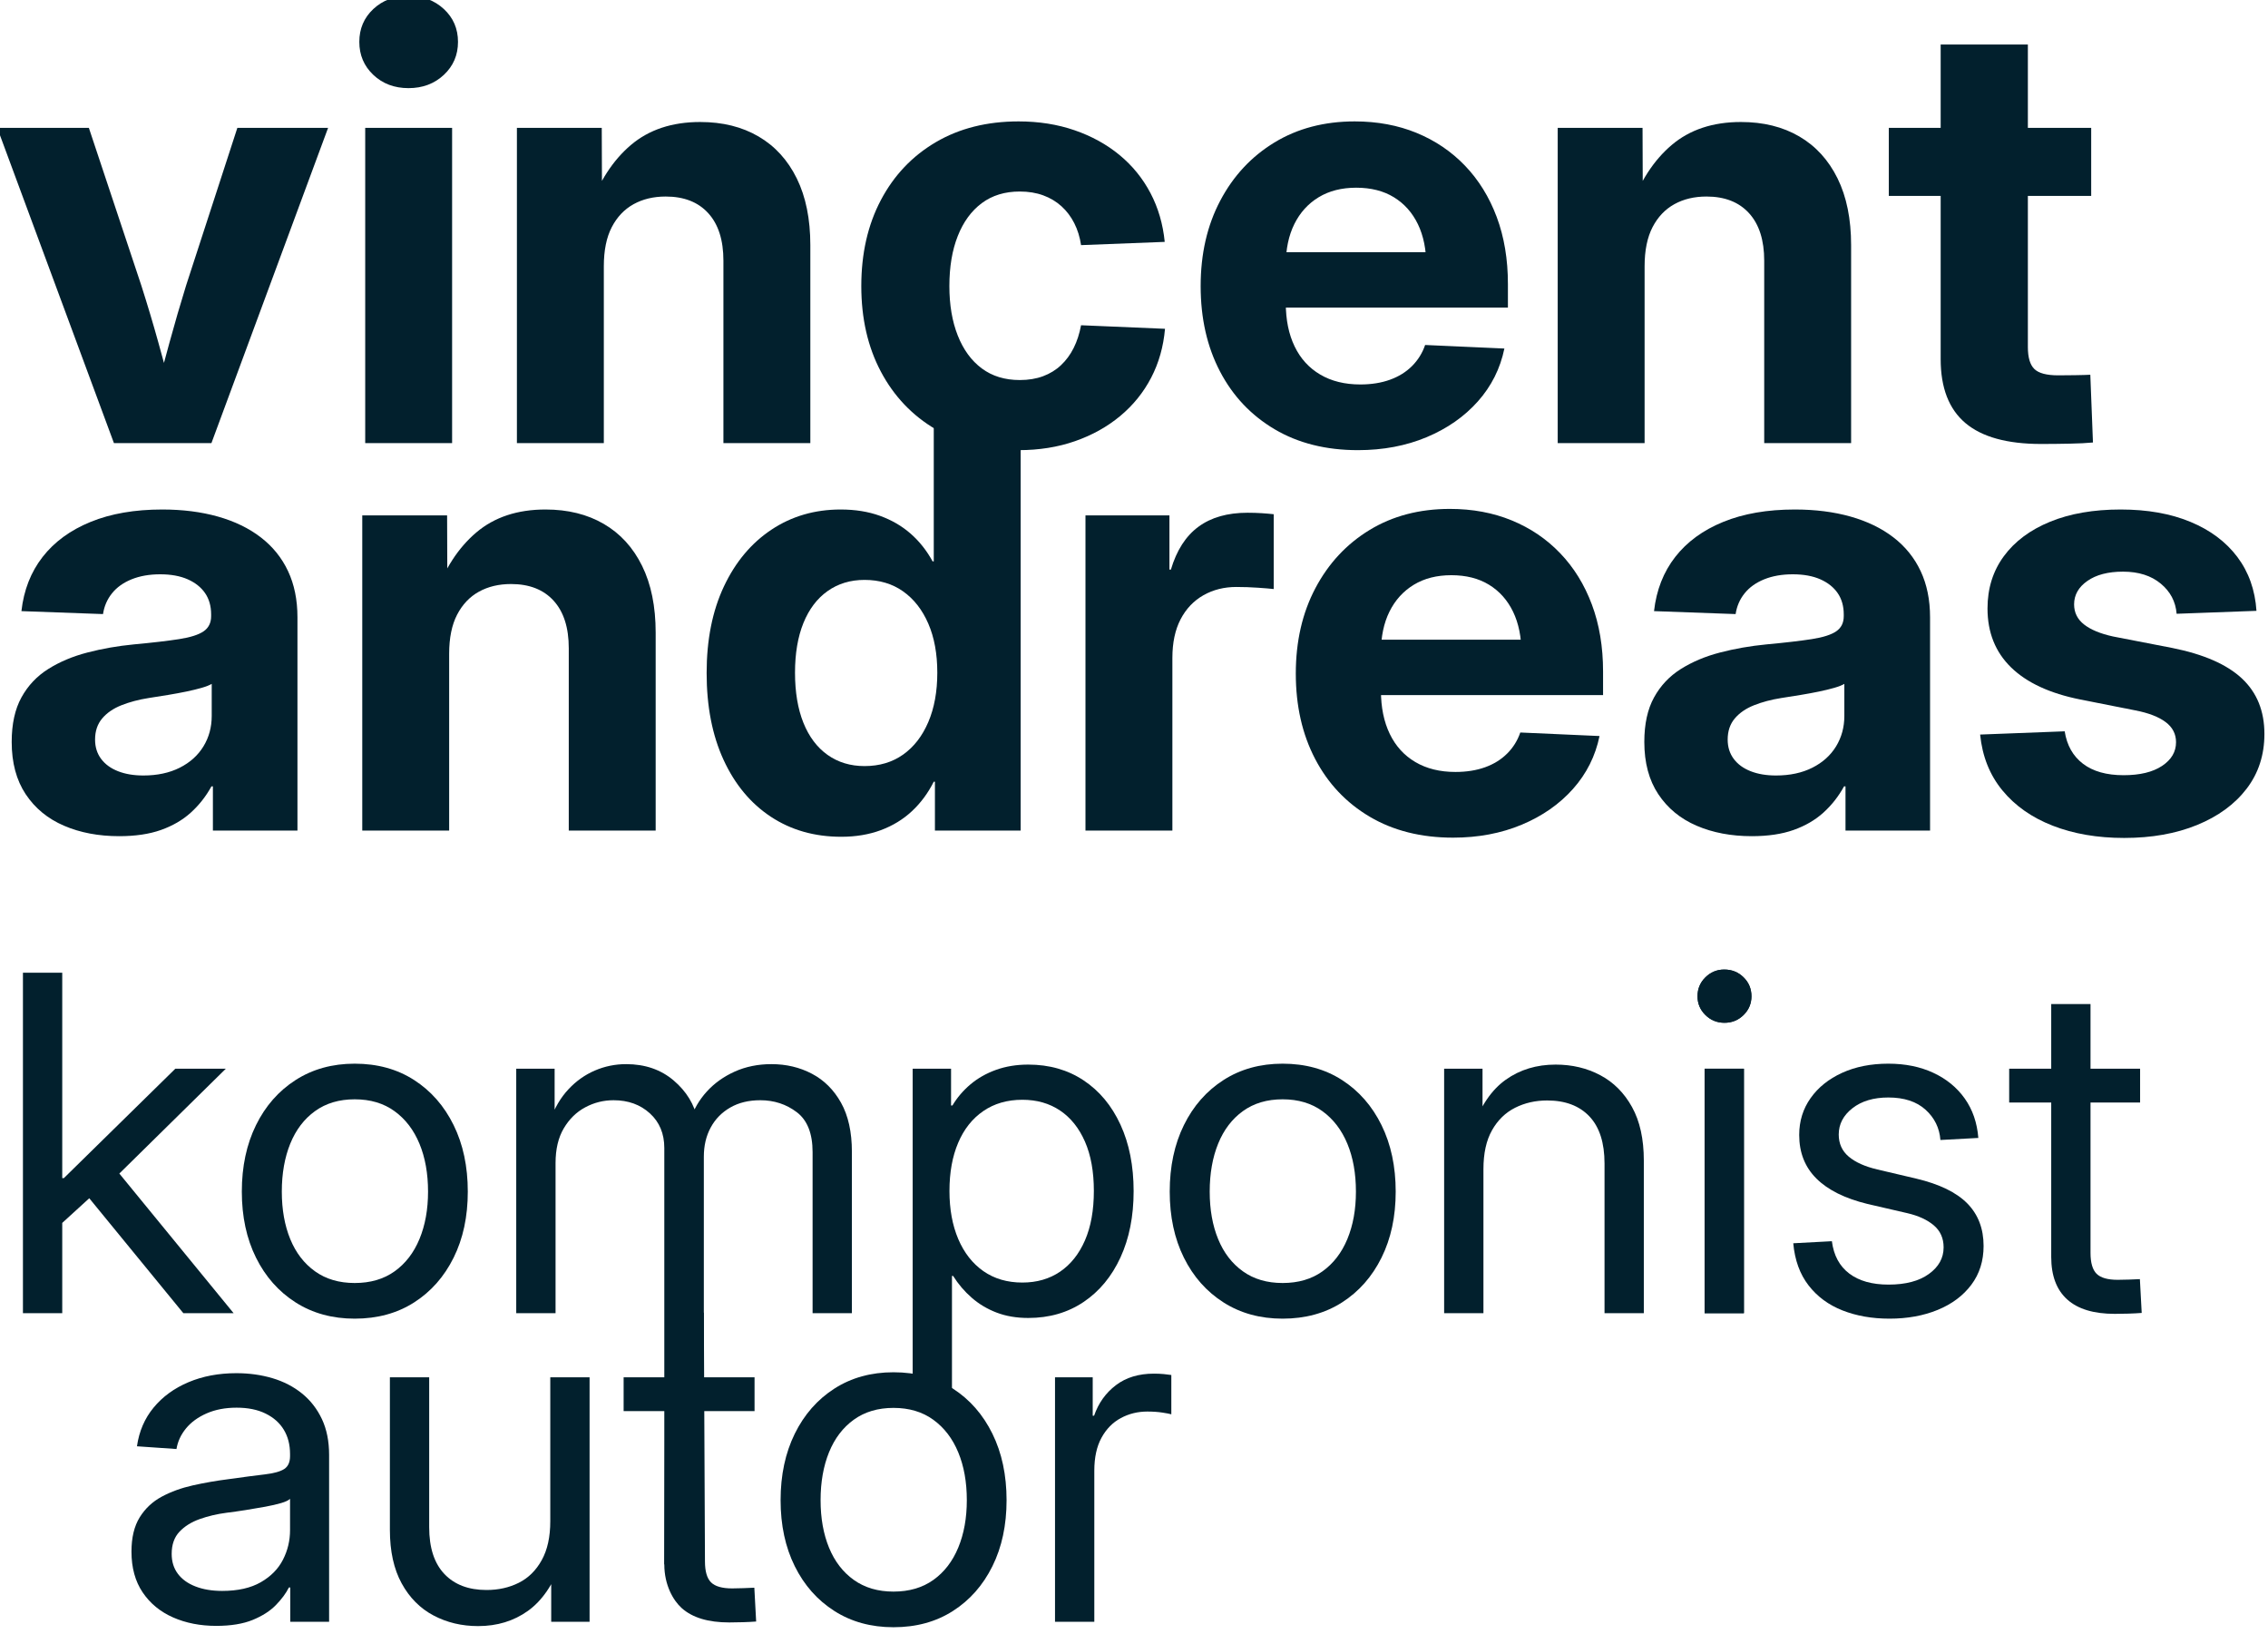 <?xml version="1.0" encoding="UTF-8" standalone="no"?>
<!DOCTYPE svg PUBLIC "-//W3C//DTD SVG 1.1//EN" "http://www.w3.org/Graphics/SVG/1.1/DTD/svg11.dtd">
<svg width="100%" height="100%" viewBox="0 0 1083 780" version="1.1" xmlns="http://www.w3.org/2000/svg" xmlns:xlink="http://www.w3.org/1999/xlink" xml:space="preserve" xmlns:serif="http://www.serif.com/" style="fill-rule:evenodd;clip-rule:evenodd;stroke-linejoin:round;stroke-miterlimit:2;">
    <g transform="matrix(1,0,0,1,0.008,0.003)">
        <g transform="matrix(0.804,0,0,0.811,-5797.19,-5220.85)">
            <g>
                <g>
                    <path d="M7278.09,6698.41L7208.8,6512.84L7263.21,6512.84L7294.36,6605.62C7297.97,6616.84 7301.36,6628.05 7304.5,6639.27C7307.65,6650.48 7310.74,6661.81 7313.78,6673.26L7301.88,6673.26C7304.91,6661.81 7307.97,6650.48 7311.07,6639.27C7314.16,6628.05 7317.45,6616.84 7320.95,6605.62L7351.39,6512.84L7405.28,6512.84L7336,6698.41L7278.09,6698.41Z" style="fill:rgb(2,32,45);fill-rule:nonzero;"/>
                    <path d="M7427.33,6698.41L7427.33,6512.84L7478.94,6512.84L7478.94,6698.41L7427.33,6698.41ZM7453.05,6489.43C7444.65,6489.43 7437.68,6486.82 7432.14,6481.62C7426.6,6476.42 7423.83,6469.94 7423.83,6462.2C7423.83,6454.45 7426.6,6448.01 7432.14,6442.86C7437.68,6437.72 7444.65,6435.14 7453.05,6435.14C7461.44,6435.14 7468.44,6437.72 7474.04,6442.86C7479.64,6448.01 7482.44,6454.45 7482.44,6462.2C7482.44,6469.94 7479.64,6476.42 7474.04,6481.62C7468.44,6486.82 7461.44,6489.43 7453.05,6489.43Z" style="fill:rgb(2,32,45);fill-rule:nonzero;"/>
                    <path d="M7569.05,6594.35L7569.05,6698.41L7517.43,6698.41L7517.43,6512.84L7567.82,6512.84L7568,6560.7L7560.47,6560.7C7566.19,6544.52 7574.41,6531.92 7585.14,6522.9C7595.88,6513.88 7609.58,6509.37 7626.26,6509.37C7639.56,6509.37 7651.11,6512.2 7660.9,6517.87C7670.7,6523.53 7678.28,6531.77 7683.65,6542.58C7689.01,6553.39 7691.7,6566.49 7691.7,6581.86L7691.7,6698.41L7640.08,6698.41L7640.08,6591.06C7640.08,6578.91 7637.08,6569.58 7631.07,6563.05C7625.07,6556.51 7616.64,6553.25 7605.79,6553.25C7598.56,6553.25 7592.2,6554.75 7586.72,6557.76C7581.24,6560.76 7576.92,6565.27 7573.77,6571.28C7570.62,6577.3 7569.05,6584.99 7569.05,6594.35Z" style="fill:rgb(2,32,45);fill-rule:nonzero;"/>
                    <path d="M7815.4,6702.57C7796.61,6702.57 7780.23,6698.49 7766.23,6690.34C7752.23,6682.19 7741.36,6670.86 7733.6,6656.35C7725.84,6641.84 7721.97,6625.05 7721.97,6605.97C7721.97,6586.78 7725.84,6569.9 7733.6,6555.33C7741.36,6540.76 7752.23,6529.4 7766.23,6521.25C7780.23,6513.1 7796.61,6509.02 7815.4,6509.02C7827.41,6509.02 7838.49,6510.76 7848.64,6514.23C7858.78,6517.69 7867.68,6522.55 7875.32,6528.79C7882.96,6535.04 7889.08,6542.49 7893.69,6551.17C7898.3,6559.84 7901.13,6569.43 7902.18,6579.95L7852.49,6581.86C7851.79,6577.12 7850.44,6572.82 7848.46,6568.94C7846.48,6565.07 7843.94,6561.75 7840.85,6558.97C7837.76,6556.2 7834.15,6554.06 7830,6552.55C7825.86,6551.05 7821.23,6550.3 7816.09,6550.3C7807.23,6550.3 7799.71,6552.58 7793.52,6557.15C7787.34,6561.72 7782.59,6568.16 7779.27,6576.49C7775.94,6584.81 7774.28,6594.64 7774.28,6605.97C7774.28,6617.07 7775.94,6626.78 7779.27,6635.11C7782.59,6643.43 7787.34,6649.88 7793.52,6654.44C7799.71,6659.01 7807.23,6661.29 7816.09,6661.29C7821.23,6661.29 7825.83,6660.54 7829.92,6659.04C7834,6657.53 7837.56,6655.37 7840.59,6652.53C7843.62,6649.7 7846.13,6646.32 7848.11,6642.39C7850.1,6638.46 7851.55,6634.01 7852.49,6629.03L7902.35,6631.12C7901.42,6641.64 7898.68,6651.23 7894.13,6659.9C7889.58,6668.58 7883.45,6676.09 7875.76,6682.45C7868.06,6688.81 7859.11,6693.75 7848.9,6697.28C7838.69,6700.81 7827.53,6702.57 7815.4,6702.57Z" style="fill:rgb(2,32,45);fill-rule:nonzero;"/>
                    <path d="M8016.95,6702.57C7997.94,6702.57 7981.43,6698.46 7967.44,6690.26C7953.44,6682.05 7942.62,6670.69 7934.98,6656.18C7927.34,6641.67 7923.52,6624.93 7923.52,6605.97C7923.52,6587.01 7927.4,6570.24 7935.16,6555.68C7942.91,6541.11 7953.64,6529.69 7967.35,6521.42C7981.06,6513.16 7996.95,6509.02 8015.03,6509.02C8028.44,6509.02 8040.69,6511.28 8051.77,6515.79C8062.85,6520.3 8072.44,6526.74 8080.55,6535.12C8088.66,6543.51 8094.93,6553.57 8099.36,6565.3C8103.79,6577.04 8106.01,6590.19 8106.01,6604.76L8106.01,6618.63L7942.59,6618.63L7942.59,6586.03L8080.99,6586.03L8057.54,6594C8057.54,6584.52 8055.88,6576.37 8052.56,6569.55C8049.23,6562.73 8044.48,6557.44 8038.3,6553.68C8032.11,6549.92 8024.65,6548.05 8015.9,6548.05C8007.27,6548.05 7999.83,6549.92 7993.59,6553.68C7987.35,6557.44 7982.54,6562.7 7979.16,6569.46C7975.78,6576.23 7974.09,6584.23 7974.09,6593.48L7974.09,6616.03C7974.09,6625.86 7975.84,6634.35 7979.34,6641.52C7982.83,6648.69 7987.91,6654.21 7994.56,6658.08C8001.2,6661.96 8009.14,6663.89 8018.35,6663.89C8024.88,6663.89 8030.74,6662.97 8035.94,6661.12C8041.12,6659.27 8045.5,6656.58 8049.06,6653.06C8052.61,6649.53 8055.21,6645.4 8056.84,6640.65L8103.91,6642.74C8101.46,6654.53 8096.21,6664.9 8088.16,6673.87C8080.11,6682.83 8069.97,6689.85 8057.72,6694.94C8045.47,6700.02 8031.88,6702.57 8016.95,6702.57Z" style="fill:rgb(2,32,45);fill-rule:nonzero;"/>
                    <path d="M8187.19,6594.35L8187.19,6698.41L8135.58,6698.41L8135.58,6512.84L8185.97,6512.84L8186.14,6560.7L8178.62,6560.7C8184.33,6544.52 8192.56,6531.92 8203.29,6522.9C8214.02,6513.88 8227.72,6509.37 8244.4,6509.37C8257.7,6509.37 8269.25,6512.2 8279.05,6517.87C8288.84,6523.53 8296.42,6531.77 8301.79,6542.58C8307.16,6553.39 8309.84,6566.49 8309.84,6581.86L8309.84,6698.41L8258.23,6698.41L8258.23,6591.06C8258.23,6578.91 8255.22,6569.58 8249.21,6563.05C8243.21,6556.51 8234.78,6553.25 8223.93,6553.25C8216.7,6553.25 8210.34,6554.75 8204.86,6557.76C8199.38,6560.76 8195.06,6565.27 8191.91,6571.28C8188.77,6577.3 8187.19,6584.99 8187.19,6594.35Z" style="fill:rgb(2,32,45);fill-rule:nonzero;"/>
                    <path d="M8452.43,6512.84L8452.43,6552.9L8332.23,6552.9L8332.23,6512.84L8452.43,6512.84ZM8363.03,6463.76L8414.82,6463.76L8414.82,6641.87C8414.82,6648 8416.1,6652.3 8418.67,6654.79C8421.23,6657.28 8425.96,6658.52 8432.84,6658.52C8435.52,6658.52 8438.84,6658.49 8442.81,6658.43C8446.78,6658.37 8449.81,6658.29 8451.91,6658.17L8453.48,6698.06C8449.87,6698.41 8445.23,6698.64 8439.57,6698.75C8433.92,6698.87 8428.29,6698.93 8422.69,6698.93C8402.51,6698.93 8387.52,6694.82 8377.72,6686.61C8367.93,6678.4 8363.03,6665.86 8363.03,6648.98L8363.03,6463.76Z" style="fill:rgb(2,32,45);fill-rule:nonzero;"/>
                    <path d="M7281.23,6929.84C7268.99,6929.84 7258.05,6927.79 7248.43,6923.68C7238.81,6919.58 7231.22,6913.39 7225.68,6905.13C7220.14,6896.86 7217.37,6886.6 7217.37,6874.35C7217.37,6863.82 7219.3,6855.09 7223.15,6848.16C7227,6841.22 7232.3,6835.64 7239.07,6831.42C7245.83,6827.2 7253.59,6823.96 7262.34,6821.71C7271.09,6819.45 7280.24,6817.86 7289.81,6816.94C7301.12,6815.9 7310.13,6814.86 7316.84,6813.82C7323.55,6812.78 7328.39,6811.25 7331.36,6809.22C7334.34,6807.2 7335.82,6804.22 7335.82,6800.29L7335.82,6799.25C7335.82,6794.4 7334.63,6790.23 7332.24,6786.76C7329.84,6783.3 7326.4,6780.58 7321.91,6778.61C7317.42,6776.65 7311.97,6775.66 7305.55,6775.66C7299.14,6775.66 7293.48,6776.65 7288.58,6778.61C7283.68,6780.58 7279.81,6783.32 7276.95,6786.85C7274.09,6790.38 7272.31,6794.45 7271.61,6799.08L7223.15,6797.34C7224.55,6784.97 7228.74,6774.34 7235.74,6765.43C7242.74,6756.53 7252.25,6749.65 7264.26,6744.8C7276.28,6739.94 7290.45,6737.51 7306.78,6737.51C7318.91,6737.51 7329.93,6738.9 7339.85,6741.67C7349.76,6744.45 7358.25,6748.52 7365.3,6753.9C7372.36,6759.28 7377.76,6765.9 7381.49,6773.76C7385.22,6781.62 7387.09,6790.69 7387.09,6800.99L7387.09,6926.55L7336.87,6926.55L7336.87,6900.53L7336,6900.53C7332.73,6906.43 7328.65,6911.57 7323.75,6915.97C7318.85,6920.36 7312.93,6923.77 7305.99,6926.2C7299.05,6928.63 7290.8,6929.84 7281.23,6929.84ZM7295.58,6894.11C7303.86,6894.11 7311.07,6892.58 7317.19,6889.52C7323.31,6886.46 7328.01,6882.26 7331.27,6876.95C7334.54,6871.63 7336.17,6865.67 7336.17,6859.08L7336.17,6840.18C7334.77,6840.99 7332.76,6841.77 7330.14,6842.52C7327.51,6843.27 7324.51,6843.99 7321.12,6844.69C7317.74,6845.38 7314.13,6846.05 7310.28,6846.68C7306.43,6847.32 7302.58,6847.93 7298.73,6848.5C7292.78,6849.43 7287.39,6850.85 7282.55,6852.75C7277.7,6854.66 7273.89,6857.26 7271.09,6860.56C7268.29,6863.85 7266.89,6867.99 7266.89,6872.96C7266.89,6877.35 7268.08,6881.14 7270.47,6884.32C7272.86,6887.5 7276.22,6889.92 7280.53,6891.6C7284.85,6893.28 7289.86,6894.11 7295.58,6894.11Z" style="fill:rgb(2,32,45);fill-rule:nonzero;"/>
                    <path d="M7477.19,6822.49L7477.19,6926.55L7425.58,6926.55L7425.58,6740.98L7475.97,6740.98L7476.14,6788.85L7468.62,6788.85C7474.33,6772.66 7482.56,6760.06 7493.29,6751.04C7504.02,6742.02 7517.73,6737.51 7534.4,6737.51C7547.7,6737.51 7559.25,6740.34 7569.05,6746.01C7578.85,6751.67 7586.43,6759.91 7591.79,6770.72C7597.16,6781.53 7599.84,6794.63 7599.84,6810L7599.84,6926.55L7548.23,6926.55L7548.23,6819.19C7548.23,6807.06 7545.22,6797.72 7539.22,6791.19C7533.21,6784.65 7524.78,6781.39 7513.93,6781.39C7506.7,6781.39 7500.35,6782.89 7494.86,6785.9C7489.38,6788.9 7485.07,6793.41 7481.92,6799.42C7478.77,6805.44 7477.19,6813.12 7477.19,6822.49Z" style="fill:rgb(2,32,45);fill-rule:nonzero;"/>
                    <path d="M7710.07,6930.19C7694.2,6930.19 7680.27,6926.26 7668.25,6918.4C7656.24,6910.53 7646.88,6899.38 7640.17,6884.92C7633.46,6870.47 7630.11,6853.42 7630.11,6833.76C7630.11,6814.22 7633.52,6797.26 7640.35,6782.86C7647.17,6768.47 7656.59,6757.31 7668.6,6749.39C7680.61,6741.47 7694.32,6737.51 7709.72,6737.51C7718.35,6737.51 7726.14,6738.75 7733.07,6741.24C7740.02,6743.73 7746.08,6747.22 7751.27,6751.73C7756.46,6756.24 7760.81,6761.68 7764.31,6768.03L7765.01,6768.03L7765.01,6668.14L7816.62,6668.14L7816.62,6926.55L7765.7,6926.55L7765.7,6897.76L7765.01,6897.76C7761.62,6904.46 7757.31,6910.24 7752.06,6915.1C7746.81,6919.96 7740.66,6923.68 7733.6,6926.29C7726.54,6928.89 7718.7,6930.19 7710.07,6930.19ZM7723.89,6888.57C7732.75,6888.57 7740.39,6886.31 7746.81,6881.8C7753.23,6877.29 7758.21,6870.9 7761.77,6862.64C7765.33,6854.37 7767.11,6844.69 7767.11,6833.59C7767.11,6822.49 7765.33,6812.86 7761.77,6804.71C7758.21,6796.56 7753.23,6790.23 7746.81,6785.72C7740.39,6781.21 7732.75,6778.96 7723.89,6778.96C7715.49,6778.96 7708.17,6781.16 7701.93,6785.55C7695.69,6789.94 7690.91,6796.22 7687.58,6804.37C7684.26,6812.52 7682.6,6822.26 7682.6,6833.59C7682.6,6845.03 7684.26,6854.86 7687.58,6863.07C7690.91,6871.28 7695.69,6877.58 7701.93,6881.98C7708.17,6886.37 7715.49,6888.57 7723.89,6888.57Z" style="fill:rgb(2,32,45);fill-rule:nonzero;"/>
                    <path d="M7855.11,6926.55L7855.11,6740.98L7904.98,6740.98L7904.98,6772.89L7905.85,6772.89C7909.23,6761.56 7914.69,6753.15 7922.21,6747.66C7929.73,6742.16 7939.44,6739.42 7951.34,6739.42C7954.37,6739.42 7957.2,6739.51 7959.83,6739.68C7962.45,6739.85 7964.81,6740.06 7966.91,6740.29L7966.91,6784.34C7964.93,6784.11 7961.81,6783.85 7957.55,6783.56C7953.29,6783.27 7949.01,6783.12 7944.69,6783.12C7937.46,6783.12 7930.96,6784.74 7925.18,6787.98C7919.41,6791.22 7914.89,6795.93 7911.62,6802.11C7908.36,6808.3 7906.73,6815.9 7906.73,6824.92L7906.73,6926.55L7855.11,6926.55Z" style="fill:rgb(2,32,45);fill-rule:nonzero;"/>
                    <path d="M8073.46,6930.71C8054.45,6930.71 8037.95,6926.6 8023.95,6918.4C8009.95,6910.19 7999.13,6898.83 7991.49,6884.32C7983.85,6869.81 7980.03,6853.07 7980.03,6834.11C7980.03,6815.15 7983.91,6798.38 7991.67,6783.82C7999.43,6769.25 8010.16,6757.83 8023.86,6749.56C8037.57,6741.3 8053.46,6737.16 8071.54,6737.16C8084.95,6737.16 8097.2,6739.42 8108.28,6743.93C8119.36,6748.44 8128.96,6754.88 8137.06,6763.27C8145.17,6771.65 8151.44,6781.71 8155.87,6793.44C8160.3,6805.18 8162.52,6818.33 8162.52,6832.9L8162.52,6846.77L7999.11,6846.77L7999.11,6814.16L8137.5,6814.16L8114.06,6822.14C8114.06,6812.66 8112.39,6804.51 8109.07,6797.69C8105.74,6790.87 8100.99,6785.58 8094.81,6781.82C8088.63,6778.06 8081.16,6776.19 8072.41,6776.19C8063.78,6776.19 8056.35,6778.06 8050.11,6781.82C8043.87,6785.58 8039.06,6790.84 8035.67,6797.6C8032.29,6804.37 8030.6,6812.37 8030.6,6821.62L8030.6,6844.17C8030.6,6854 8032.35,6862.49 8035.85,6869.66C8039.35,6876.83 8044.42,6882.35 8051.07,6886.22C8057.72,6890.1 8065.65,6892.03 8074.86,6892.03C8081.4,6892.03 8087.26,6891.11 8092.45,6889.26C8097.64,6887.41 8102.01,6884.72 8105.57,6881.19C8109.13,6877.67 8111.72,6873.53 8113.36,6868.8L8160.42,6870.88C8157.97,6882.67 8152.72,6893.05 8144.67,6902.01C8136.63,6910.97 8126.48,6917.99 8114.23,6923.08C8101.98,6928.16 8088.4,6930.71 8073.46,6930.71Z" style="fill:rgb(2,32,45);fill-rule:nonzero;"/>
                    <path d="M8250.88,6929.84C8238.63,6929.84 8227.69,6927.79 8218.07,6923.68C8208.45,6919.58 8200.87,6913.39 8195.33,6905.13C8189.78,6896.86 8187.02,6886.6 8187.02,6874.35C8187.02,6863.82 8188.94,6855.09 8192.79,6848.16C8196.64,6841.22 8201.94,6835.64 8208.71,6831.42C8215.48,6827.2 8223.23,6823.96 8231.98,6821.71C8240.73,6819.45 8249.89,6817.86 8259.45,6816.94C8270.76,6815.9 8279.77,6814.86 8286.48,6813.82C8293.19,6812.78 8298.03,6811.25 8301,6809.22C8303.98,6807.2 8305.47,6804.22 8305.47,6800.29L8305.47,6799.25C8305.47,6794.4 8304.27,6790.23 8301.88,6786.76C8299.49,6783.3 8296.05,6780.58 8291.56,6778.61C8287.07,6776.65 8281.61,6775.66 8275.2,6775.66C8268.78,6775.66 8263.12,6776.65 8258.23,6778.61C8253.33,6780.58 8249.45,6783.32 8246.59,6786.85C8243.73,6790.38 8241.95,6794.45 8241.25,6799.08L8192.79,6797.34C8194.19,6784.97 8198.39,6774.34 8205.39,6765.43C8212.39,6756.53 8221.89,6749.65 8233.91,6744.8C8245.92,6739.94 8260.09,6737.51 8276.42,6737.51C8288.55,6737.51 8299.57,6738.9 8309.49,6741.67C8319.4,6744.45 8327.89,6748.52 8334.95,6753.9C8342,6759.28 8347.4,6765.9 8351.13,6773.76C8354.86,6781.62 8356.73,6790.69 8356.73,6800.99L8356.73,6926.55L8306.51,6926.55L8306.51,6900.53L8305.64,6900.53C8302.37,6906.43 8298.29,6911.57 8293.39,6915.97C8288.49,6920.36 8282.57,6923.77 8275.63,6926.2C8268.69,6928.63 8260.44,6929.84 8250.88,6929.84ZM8265.22,6894.11C8273.51,6894.11 8280.71,6892.58 8286.83,6889.52C8292.95,6886.46 8297.65,6882.26 8300.92,6876.95C8304.18,6871.63 8305.82,6865.67 8305.82,6859.08L8305.82,6840.18C8304.42,6840.99 8302.4,6841.77 8299.78,6842.52C8297.15,6843.27 8294.15,6843.99 8290.77,6844.69C8287.39,6845.38 8283.77,6846.05 8279.92,6846.68C8276.07,6847.32 8272.22,6847.93 8268.37,6848.5C8262.42,6849.43 8257.03,6850.85 8252.19,6852.75C8247.35,6854.66 8243.53,6857.26 8240.73,6860.56C8237.93,6863.85 8236.53,6867.99 8236.53,6872.96C8236.53,6877.35 8237.73,6881.14 8240.12,6884.32C8242.51,6887.5 8245.86,6889.92 8250.18,6891.6C8254.49,6893.28 8259.51,6894.11 8265.22,6894.11Z" style="fill:rgb(2,32,45);fill-rule:nonzero;"/>
                    <path d="M8472.03,6930.88C8456.17,6930.88 8442.02,6928.48 8429.6,6923.68C8417.18,6918.89 8407.2,6911.95 8399.68,6902.87C8392.16,6893.8 8387.76,6882.84 8386.47,6870.01L8436.69,6868.1C8437.97,6876.31 8441.59,6882.67 8447.53,6887.18C8453.48,6891.69 8461.53,6893.94 8471.68,6893.94C8481.36,6893.94 8488.97,6892.12 8494.51,6888.48C8500.05,6884.84 8502.82,6880.18 8502.82,6874.52C8502.82,6869.66 8500.75,6865.7 8496.61,6862.64C8492.47,6859.57 8486.49,6857.29 8478.68,6855.79L8445.96,6849.37C8427.88,6845.79 8414.17,6839.49 8404.84,6830.47C8395.51,6821.45 8390.85,6809.89 8390.85,6795.78C8390.85,6783.99 8394.08,6773.73 8400.56,6765C8407.03,6756.27 8416.19,6749.51 8428.03,6744.71C8439.86,6739.91 8453.83,6737.51 8469.93,6737.51C8485.79,6737.51 8499.61,6739.94 8511.4,6744.8C8523.18,6749.65 8532.45,6756.53 8539.22,6765.43C8545.98,6774.34 8549.77,6784.91 8550.59,6797.17L8503.17,6798.9C8502.59,6791.74 8499.44,6785.81 8493.72,6781.13C8488.01,6776.44 8480.54,6774.1 8471.33,6774.1C8462.46,6774.1 8455.41,6775.93 8450.16,6779.57C8444.91,6783.21 8442.28,6787.81 8442.28,6793.35C8442.28,6798.21 8444.27,6802.17 8448.23,6805.23C8452.2,6808.3 8457.92,6810.64 8465.38,6812.26L8500.55,6819.02C8519.21,6822.72 8533,6828.7 8541.93,6836.97C8550.85,6845.24 8555.31,6856.14 8555.31,6869.66C8555.31,6882.03 8551.78,6892.79 8544.73,6901.92C8537.67,6911.05 8527.87,6918.16 8515.33,6923.25C8502.79,6928.34 8488.36,6930.88 8472.03,6930.88Z" style="fill:rgb(2,32,45);fill-rule:nonzero;"/>
                    <path d="M7245.9,7158.88L7245.9,7131.17L7248.34,7131.17L7314.56,7066.74L7344.55,7066.74L7274.67,7134.94L7272.36,7134.94L7245.9,7158.88ZM7224.05,7210.67L7224.05,7010.24L7247.39,7010.24L7247.39,7210.67L7224.05,7210.67ZM7319.31,7210.67L7261.1,7140.18L7277.65,7124.04L7349.17,7210.67L7319.31,7210.67Z" style="fill:rgb(2,32,45);fill-rule:nonzero;"/>
                    <path d="M7421.09,7213.9C7407.79,7213.9 7396.1,7210.71 7386.01,7204.35C7375.92,7197.98 7368.08,7189.19 7362.47,7177.98C7356.86,7166.77 7354.05,7153.81 7354.05,7139.11C7354.05,7124.31 7356.86,7111.26 7362.47,7099.96C7368.08,7088.66 7375.92,7079.81 7386.01,7073.4C7396.1,7066.99 7407.79,7063.78 7421.09,7063.78C7434.57,7063.78 7446.33,7066.99 7456.37,7073.4C7466.42,7079.81 7474.24,7088.66 7479.85,7099.96C7485.46,7111.26 7488.26,7124.31 7488.26,7139.11C7488.26,7153.81 7485.46,7166.77 7479.85,7177.98C7474.24,7189.19 7466.42,7197.98 7456.37,7204.35C7446.33,7210.71 7434.57,7213.9 7421.09,7213.9ZM7421.09,7192.91C7430.41,7192.91 7438.3,7190.63 7444.77,7186.05C7451.24,7181.48 7456.17,7175.13 7459.56,7167.02C7462.95,7158.9 7464.65,7149.6 7464.65,7139.11C7464.65,7128.44 7462.95,7119.04 7459.56,7110.93C7456.17,7102.81 7451.24,7096.42 7444.77,7091.76C7438.3,7087.1 7430.41,7084.76 7421.09,7084.76C7411.86,7084.76 7404.02,7087.07 7397.55,7091.69C7391.08,7096.31 7386.17,7102.7 7382.82,7110.86C7379.48,7119.02 7377.8,7128.44 7377.8,7139.11C7377.8,7149.69 7379.48,7159.02 7382.82,7167.09C7386.17,7175.16 7391.08,7181.48 7397.55,7186.05C7404.02,7190.63 7411.86,7192.91 7421.09,7192.91Z" style="fill:rgb(2,32,45);fill-rule:nonzero;"/>
                    <path d="M7517.03,7210.67L7517.03,7066.74L7539.83,7066.74L7539.83,7096.87L7537.25,7096.87C7539.88,7089.7 7543.47,7083.69 7548.04,7078.85C7552.61,7074 7557.84,7070.33 7563.72,7067.82C7569.6,7065.31 7575.79,7064.05 7582.31,7064.05C7593.53,7064.05 7602.93,7067.26 7610.53,7073.67C7618.13,7080.08 7622.88,7087.81 7624.78,7096.87L7620.44,7096.87C7622.43,7090.68 7625.69,7085.12 7630.21,7080.19C7634.73,7075.26 7640.28,7071.34 7646.83,7068.42C7653.39,7065.51 7660.65,7064.05 7668.61,7064.05C7677.39,7064.05 7685.4,7065.93 7692.63,7069.7C7699.87,7073.47 7705.64,7079.16 7709.94,7086.78C7714.23,7094.4 7716.38,7104.04 7716.38,7115.7L7716.38,7210.67L7693.04,7210.67L7693.04,7115.84C7693.04,7104.9 7689.92,7097.07 7683.68,7092.36C7677.44,7087.66 7670.2,7085.3 7661.97,7085.3C7655.09,7085.3 7649.14,7086.74 7644.12,7089.61C7639.1,7092.48 7635.23,7096.4 7632.52,7101.38C7629.8,7106.35 7628.45,7112.07 7628.45,7118.53L7628.45,7357.35L7604.97,7358.58L7604.97,7113.42C7604.97,7104.99 7602.12,7098.19 7596.42,7093.04C7590.72,7087.88 7583.53,7085.3 7574.84,7085.3C7568.87,7085.3 7563.26,7086.69 7558.02,7089.47C7552.77,7092.25 7548.52,7096.38 7545.26,7101.85C7542,7107.32 7540.38,7114.13 7540.38,7122.29L7540.38,7210.67L7517.03,7210.67Z" style="fill:rgb(2,32,45);fill-rule:nonzero;"/>
                    <path d="M7752.48,7266.89L7752.48,7066.74L7775.28,7066.74L7775.28,7088.4L7776.09,7088.4C7778.9,7083.73 7782.47,7079.59 7786.81,7075.95C7791.15,7072.32 7796.22,7069.48 7802.01,7067.41C7807.8,7065.35 7814.18,7064.32 7821.15,7064.32C7833.63,7064.32 7844.58,7067.41 7853.99,7073.6C7863.4,7079.79 7870.7,7088.49 7875.9,7099.69C7881.11,7110.9 7883.71,7123.95 7883.71,7138.84C7883.71,7153.64 7881.11,7166.64 7875.9,7177.85C7870.7,7189.06 7863.4,7197.8 7853.99,7204.08C7844.58,7210.35 7833.63,7213.49 7821.15,7213.49C7814.18,7213.49 7807.91,7212.44 7802.35,7210.33C7796.79,7208.23 7791.86,7205.31 7787.56,7201.59C7783.26,7197.87 7779.57,7193.59 7776.5,7188.74L7775.82,7188.74L7775.82,7266.89L7752.48,7266.89ZM7817.62,7192.64C7826.21,7192.64 7833.68,7190.51 7840.01,7186.25C7846.34,7181.99 7851.27,7175.85 7854.8,7167.83C7858.33,7159.8 7860.09,7150.09 7860.09,7138.7C7860.09,7127.32 7858.33,7117.63 7854.8,7109.65C7851.27,7101.67 7846.34,7095.57 7840.01,7091.36C7833.68,7087.14 7826.21,7085.03 7817.62,7085.03C7808.66,7085.03 7800.93,7087.25 7794.41,7091.69C7787.9,7096.13 7782.92,7102.36 7779.49,7110.39C7776.05,7118.41 7774.33,7127.85 7774.33,7138.7C7774.33,7149.47 7776.07,7158.9 7779.55,7167.02C7783.04,7175.13 7788.01,7181.43 7794.48,7185.92C7800.95,7190.4 7808.66,7192.64 7817.62,7192.64Z" style="fill:rgb(2,32,45);fill-rule:nonzero;"/>
                    <path d="M7972.19,7213.9C7958.89,7213.9 7947.19,7210.71 7937.11,7204.35C7927.02,7197.98 7919.17,7189.19 7913.56,7177.98C7907.95,7166.77 7905.15,7153.81 7905.15,7139.11C7905.15,7124.31 7907.95,7111.26 7913.56,7099.96C7919.17,7088.66 7927.02,7079.81 7937.11,7073.4C7947.19,7066.99 7958.89,7063.78 7972.19,7063.78C7985.66,7063.78 7997.43,7066.99 8007.47,7073.4C8017.51,7079.81 8025.34,7088.66 8030.94,7099.96C8036.55,7111.26 8039.36,7124.31 8039.36,7139.11C8039.36,7153.81 8036.55,7166.77 8030.94,7177.98C8025.34,7189.19 8017.51,7197.98 8007.47,7204.35C7997.43,7210.71 7985.66,7213.9 7972.19,7213.9ZM7972.19,7192.91C7981.5,7192.91 7989.4,7190.63 7995.86,7186.05C8002.33,7181.48 8007.26,7175.13 8010.66,7167.02C8014.05,7158.9 8015.74,7149.6 8015.74,7139.11C8015.74,7128.44 8014.05,7119.04 8010.66,7110.93C8007.26,7102.81 8002.33,7096.42 7995.86,7091.76C7989.4,7087.1 7981.5,7084.76 7972.19,7084.76C7962.96,7084.76 7955.11,7087.07 7948.64,7091.69C7942.17,7096.31 7937.26,7102.7 7933.92,7110.86C7930.57,7119.02 7928.9,7128.44 7928.9,7139.11C7928.9,7149.69 7930.57,7159.02 7933.92,7167.09C7937.26,7175.16 7942.17,7181.48 7948.64,7186.05C7955.11,7190.63 7962.96,7192.91 7972.19,7192.91Z" style="fill:rgb(2,32,45);fill-rule:nonzero;"/>
                    <path d="M8091.47,7125.93L8091.47,7210.67L8068.13,7210.67L8068.13,7066.74L8090.93,7066.74L8090.93,7101.71L8085.09,7101.71C8089.8,7088.62 8096.35,7079.11 8104.77,7073.2C8113.18,7067.28 8123.04,7064.32 8134.35,7064.32C8144.12,7064.32 8152.97,7066.4 8160.88,7070.57C8168.8,7074.74 8175.09,7081 8179.74,7089.34C8184.4,7097.68 8186.73,7108.17 8186.73,7120.81L8186.73,7210.67L8163.39,7210.67L8163.39,7122.56C8163.39,7110.37 8160.41,7101.13 8154.44,7094.85C8148.46,7088.58 8140.1,7085.44 8129.33,7085.44C8122.36,7085.44 8116.01,7086.87 8110.26,7089.74C8104.52,7092.61 8099.95,7097.03 8096.56,7102.99C8093.16,7108.95 8091.47,7116.6 8091.47,7125.93Z" style="fill:rgb(2,32,45);fill-rule:nonzero;"/>
                    <path d="M8222.83,7210.67L8222.83,7066.74L8246.17,7066.74L8246.17,7210.67L8222.83,7210.67ZM8234.64,7039.7C8230.2,7039.7 8226.43,7038.18 8223.31,7035.13C8220.18,7032.08 8218.62,7028.4 8218.62,7024.1C8218.62,7019.7 8220.18,7015.98 8223.31,7012.94C8226.43,7009.89 8230.16,7008.36 8234.5,7008.36C8239.02,7008.36 8242.85,7009.89 8245.97,7012.94C8249.09,7015.98 8250.65,7019.7 8250.65,7024.1C8250.65,7028.4 8249.09,7032.08 8245.97,7035.13C8242.85,7038.18 8239.07,7039.7 8234.64,7039.7Z" style="fill:rgb(2,32,45);fill-rule:nonzero;"/>
                    <path d="M8222.83,7210.67L8222.83,7066.74L8246.17,7066.74L8246.17,7210.67L8222.83,7210.67ZM8234.64,7039.7C8230.2,7039.7 8226.43,7038.18 8223.31,7035.13C8220.18,7032.08 8218.62,7028.4 8218.62,7024.1C8218.62,7019.7 8220.18,7015.98 8223.31,7012.94C8226.43,7009.89 8230.16,7008.36 8234.5,7008.36C8239.02,7008.36 8242.85,7009.89 8245.97,7012.94C8249.09,7015.98 8250.65,7019.7 8250.65,7024.1C8250.65,7028.4 8249.09,7032.08 8245.97,7035.13C8242.85,7038.18 8239.07,7039.7 8234.64,7039.7Z" style="fill:rgb(2,32,45);fill-rule:nonzero;"/>
                    <path d="M8332.61,7213.9C8322.3,7213.9 8313.01,7212.28 8304.73,7209.05C8296.45,7205.83 8289.73,7200.92 8284.58,7194.32C8279.42,7187.73 8276.39,7179.46 8275.48,7169.51L8298.42,7168.3C8299.5,7176.64 8302.94,7182.98 8308.73,7187.33C8314.52,7191.68 8322.3,7193.85 8332.07,7193.85C8342.2,7193.85 8350.19,7191.77 8356.02,7187.6C8361.86,7183.43 8364.78,7178.21 8364.78,7171.93C8364.78,7166.55 8362.83,7162.22 8358.94,7158.95C8355.05,7155.68 8349.76,7153.28 8343.06,7151.75L8319.59,7146.37C8306.2,7143.14 8296.09,7138.17 8289.26,7131.44C8282.43,7124.72 8279.01,7116.15 8279.01,7105.75C8279.01,7097.59 8281.27,7090.35 8285.8,7084.03C8290.32,7077.7 8296.56,7072.75 8304.52,7069.16C8312.49,7065.57 8321.62,7063.78 8331.94,7063.78C8341.98,7063.78 8350.89,7065.57 8358.67,7069.16C8366.45,7072.75 8372.67,7077.79 8377.33,7084.29C8381.99,7090.8 8384.68,7098.53 8385.4,7107.5L8362.88,7108.71C8362.33,7101.62 8359.39,7095.68 8354.06,7090.89C8348.72,7086.09 8341.34,7083.69 8331.94,7083.69C8323.16,7083.69 8316.06,7085.8 8310.63,7090.01C8305.2,7094.23 8302.49,7099.38 8302.49,7105.48C8302.49,7110.86 8304.48,7115.21 8308.46,7118.53C8312.44,7121.85 8318.09,7124.36 8325.42,7126.06L8348.49,7131.44C8362.24,7134.67 8372.35,7139.53 8378.82,7146.03C8385.29,7152.54 8388.52,7160.9 8388.52,7171.12C8388.52,7179.91 8386.1,7187.51 8381.26,7193.92C8376.42,7200.33 8369.77,7205.27 8361.32,7208.72C8352.86,7212.17 8343.29,7213.9 8332.61,7213.9Z" style="fill:rgb(2,32,45);fill-rule:nonzero;"/>
                    <path d="M8481.48,7066.74L8481.48,7086.65L8403.72,7086.65L8403.72,7066.74L8481.48,7066.74ZM8428.69,7028.67L8452.03,7028.67L8452.03,7175.16C8452.03,7180.99 8453.23,7185.09 8455.63,7187.47C8458.03,7189.84 8462.21,7191.03 8468.18,7191.03C8470.17,7191.03 8472.37,7190.98 8474.76,7190.9C8477.16,7190.81 8479.35,7190.72 8481.35,7190.63L8482.43,7210.53C8480.08,7210.71 8477.46,7210.85 8474.56,7210.94C8471.67,7211.03 8468.95,7211.07 8466.42,7211.07C8453.93,7211.07 8444.52,7208.25 8438.19,7202.6C8431.86,7196.95 8428.69,7188.61 8428.69,7177.58L8428.69,7028.67Z" style="fill:rgb(2,32,45);fill-rule:nonzero;"/>
                    <path d="M7338.85,7394.77C7329.36,7394.77 7320.81,7393.11 7313.21,7389.79C7305.61,7386.47 7299.59,7381.56 7295.16,7375.06C7290.73,7368.56 7288.51,7360.56 7288.51,7351.05C7288.51,7342.8 7290.14,7336.07 7293.39,7330.87C7296.65,7325.67 7301.02,7321.61 7306.49,7318.7C7311.96,7315.78 7318.14,7313.57 7325.01,7312.04C7331.89,7310.52 7338.9,7309.31 7346.05,7308.41C7355.09,7307.15 7362.31,7306.21 7367.69,7305.59C7373.07,7304.96 7376.92,7303.9 7379.23,7302.42C7381.53,7300.94 7382.69,7298.41 7382.69,7294.82L7382.69,7293.61C7382.69,7288.14 7381.47,7283.39 7379.02,7279.36C7376.58,7275.32 7372.98,7272.14 7368.23,7269.81C7363.48,7267.47 7357.72,7266.31 7350.93,7266.31C7344.24,7266.31 7338.31,7267.43 7333.15,7269.67C7328,7271.91 7323.9,7274.87 7320.87,7278.55C7317.84,7282.23 7315.97,7286.26 7315.24,7290.65L7291.77,7289.04C7293.03,7280.25 7296.33,7272.65 7301.67,7266.24C7307.01,7259.83 7313.91,7254.85 7322.37,7251.31C7330.82,7247.77 7340.3,7246 7350.8,7246C7358.4,7246 7365.54,7246.98 7372.24,7248.95C7378.93,7250.93 7384.79,7253.93 7389.81,7257.97C7394.83,7262 7398.77,7267.03 7401.62,7273.03C7404.47,7279.04 7405.89,7286.08 7405.89,7294.15L7405.89,7392.35L7382.82,7392.35L7382.82,7372.17L7382.01,7372.17C7380.29,7375.58 7377.71,7379.03 7374.27,7382.53C7370.84,7386.02 7366.24,7388.94 7360.5,7391.27C7354.75,7393.6 7347.54,7394.77 7338.85,7394.77ZM7342.38,7374.19C7351.7,7374.19 7359.35,7372.48 7365.32,7369.07C7371.29,7365.67 7375.68,7361.25 7378.48,7355.82C7381.28,7350.4 7382.69,7344.59 7382.69,7338.41L7382.69,7319.98C7381.78,7320.87 7380.02,7321.7 7377.39,7322.47C7374.77,7323.23 7371.63,7323.95 7367.96,7324.62C7364.3,7325.29 7360.45,7325.94 7356.43,7326.57C7352.4,7327.2 7348.58,7327.74 7344.96,7328.18C7339.35,7328.9 7334.06,7330.13 7329.08,7331.88C7324.11,7333.63 7320.08,7336.12 7317.01,7339.35C7313.93,7342.58 7312.39,7346.93 7312.39,7352.4C7312.39,7356.97 7313.61,7360.87 7316.06,7364.1C7318.5,7367.33 7321.98,7369.82 7326.51,7371.56C7331.03,7373.31 7336.32,7374.19 7342.38,7374.19Z" style="fill:rgb(2,32,45);fill-rule:nonzero;"/>
                    <path d="M7494.37,7394.9C7484.69,7394.9 7475.87,7392.82 7467.91,7388.65C7459.95,7384.48 7453.64,7378.18 7448.98,7369.75C7444.32,7361.32 7441.99,7350.83 7441.99,7338.27L7441.99,7248.42L7465.33,7248.42L7465.33,7336.66C7465.33,7348.76 7468.34,7357.95 7474.36,7364.23C7480.37,7370.51 7488.72,7373.65 7499.39,7373.65C7506.45,7373.65 7512.83,7372.24 7518.53,7369.41C7524.23,7366.59 7528.77,7362.15 7532.16,7356.09C7535.56,7350.04 7537.25,7342.4 7537.25,7333.16L7537.25,7248.42L7560.59,7248.42L7560.59,7392.35L7537.8,7392.35L7537.8,7357.51L7543.63,7357.51C7538.93,7370.51 7532.37,7379.99 7523.95,7385.96C7515.54,7391.92 7505.68,7394.9 7494.37,7394.9Z" style="fill:rgb(2,32,45);fill-rule:nonzero;"/>
                    <path d="M7658.57,7248.42L7658.57,7268.32L7580.81,7268.32L7580.81,7248.42L7658.57,7248.42ZM7605.78,7210.35L7628.45,7210.35L7629.12,7356.83C7629.12,7362.66 7630.32,7366.77 7632.72,7369.14C7635.12,7371.52 7639.3,7372.71 7645.27,7372.71C7647.26,7372.71 7649.46,7372.66 7651.86,7372.57C7654.25,7372.48 7656.45,7372.39 7658.44,7372.3L7659.52,7392.21C7657.17,7392.39 7654.55,7392.53 7651.65,7392.61C7648.76,7392.7 7646.04,7392.75 7643.51,7392.75C7631.03,7392.75 7621.62,7389.92 7615.28,7384.28C7610.3,7379.83 7604.97,7370.8 7604.97,7358.58L7605.78,7210.35Z" style="fill:rgb(2,32,45);fill-rule:nonzero;"/>
                    <path d="M7741.08,7395.57C7727.78,7395.57 7716.09,7392.39 7706,7386.02C7695.91,7379.66 7688.07,7370.87 7682.46,7359.66C7676.85,7348.45 7674.04,7335.49 7674.04,7320.78C7674.04,7305.99 7676.85,7292.94 7682.46,7281.64C7688.07,7270.34 7695.91,7261.49 7706,7255.07C7716.09,7248.66 7727.78,7245.46 7741.08,7245.46C7754.56,7245.46 7766.32,7248.66 7776.36,7255.07C7786.41,7261.49 7794.23,7270.34 7799.84,7281.64C7805.45,7292.94 7808.25,7305.99 7808.25,7320.78C7808.25,7335.49 7805.45,7348.45 7799.84,7359.66C7794.23,7370.87 7786.41,7379.66 7776.36,7386.02C7766.32,7392.39 7754.56,7395.57 7741.08,7395.57ZM7741.08,7374.59C7750.4,7374.59 7758.29,7372.3 7764.76,7367.73C7771.23,7363.16 7776.16,7356.81 7779.55,7348.7C7782.94,7340.58 7784.64,7331.28 7784.64,7320.78C7784.64,7310.11 7782.94,7300.72 7779.55,7292.6C7776.16,7284.49 7771.23,7278.1 7764.76,7273.44C7758.29,7268.77 7750.4,7266.44 7741.08,7266.44C7731.85,7266.44 7724.01,7268.75 7717.54,7273.37C7711.07,7277.99 7706.16,7284.38 7702.81,7292.54C7699.47,7300.7 7697.79,7310.11 7697.79,7320.78C7697.79,7331.37 7699.47,7340.69 7702.81,7348.76C7706.16,7356.83 7711.07,7363.16 7717.54,7367.73C7724.01,7372.3 7731.85,7374.59 7741.08,7374.59Z" style="fill:rgb(2,32,45);fill-rule:nonzero;"/>
                    <path d="M7837.02,7392.35L7837.02,7248.42L7859.41,7248.42L7859.41,7271.02L7860.23,7271.02C7862.85,7263.57 7867.17,7257.59 7873.19,7253.06C7879.2,7248.53 7886.74,7246.27 7895.78,7246.27C7897.77,7246.27 7899.72,7246.35 7901.62,7246.53C7903.52,7246.71 7905.01,7246.89 7906.1,7247.07L7906.1,7270.21C7905.19,7269.94 7903.43,7269.6 7900.8,7269.2C7898.18,7268.8 7895.2,7268.59 7891.85,7268.59C7886.15,7268.59 7880.9,7269.87 7876.11,7272.43C7871.31,7274.98 7867.49,7278.84 7864.64,7284C7861.79,7289.15 7860.36,7295.63 7860.36,7303.43L7860.36,7392.35L7837.02,7392.35Z" style="fill:rgb(2,32,45);fill-rule:nonzero;"/>
                </g>
            </g>
        </g>
    </g>
</svg>
